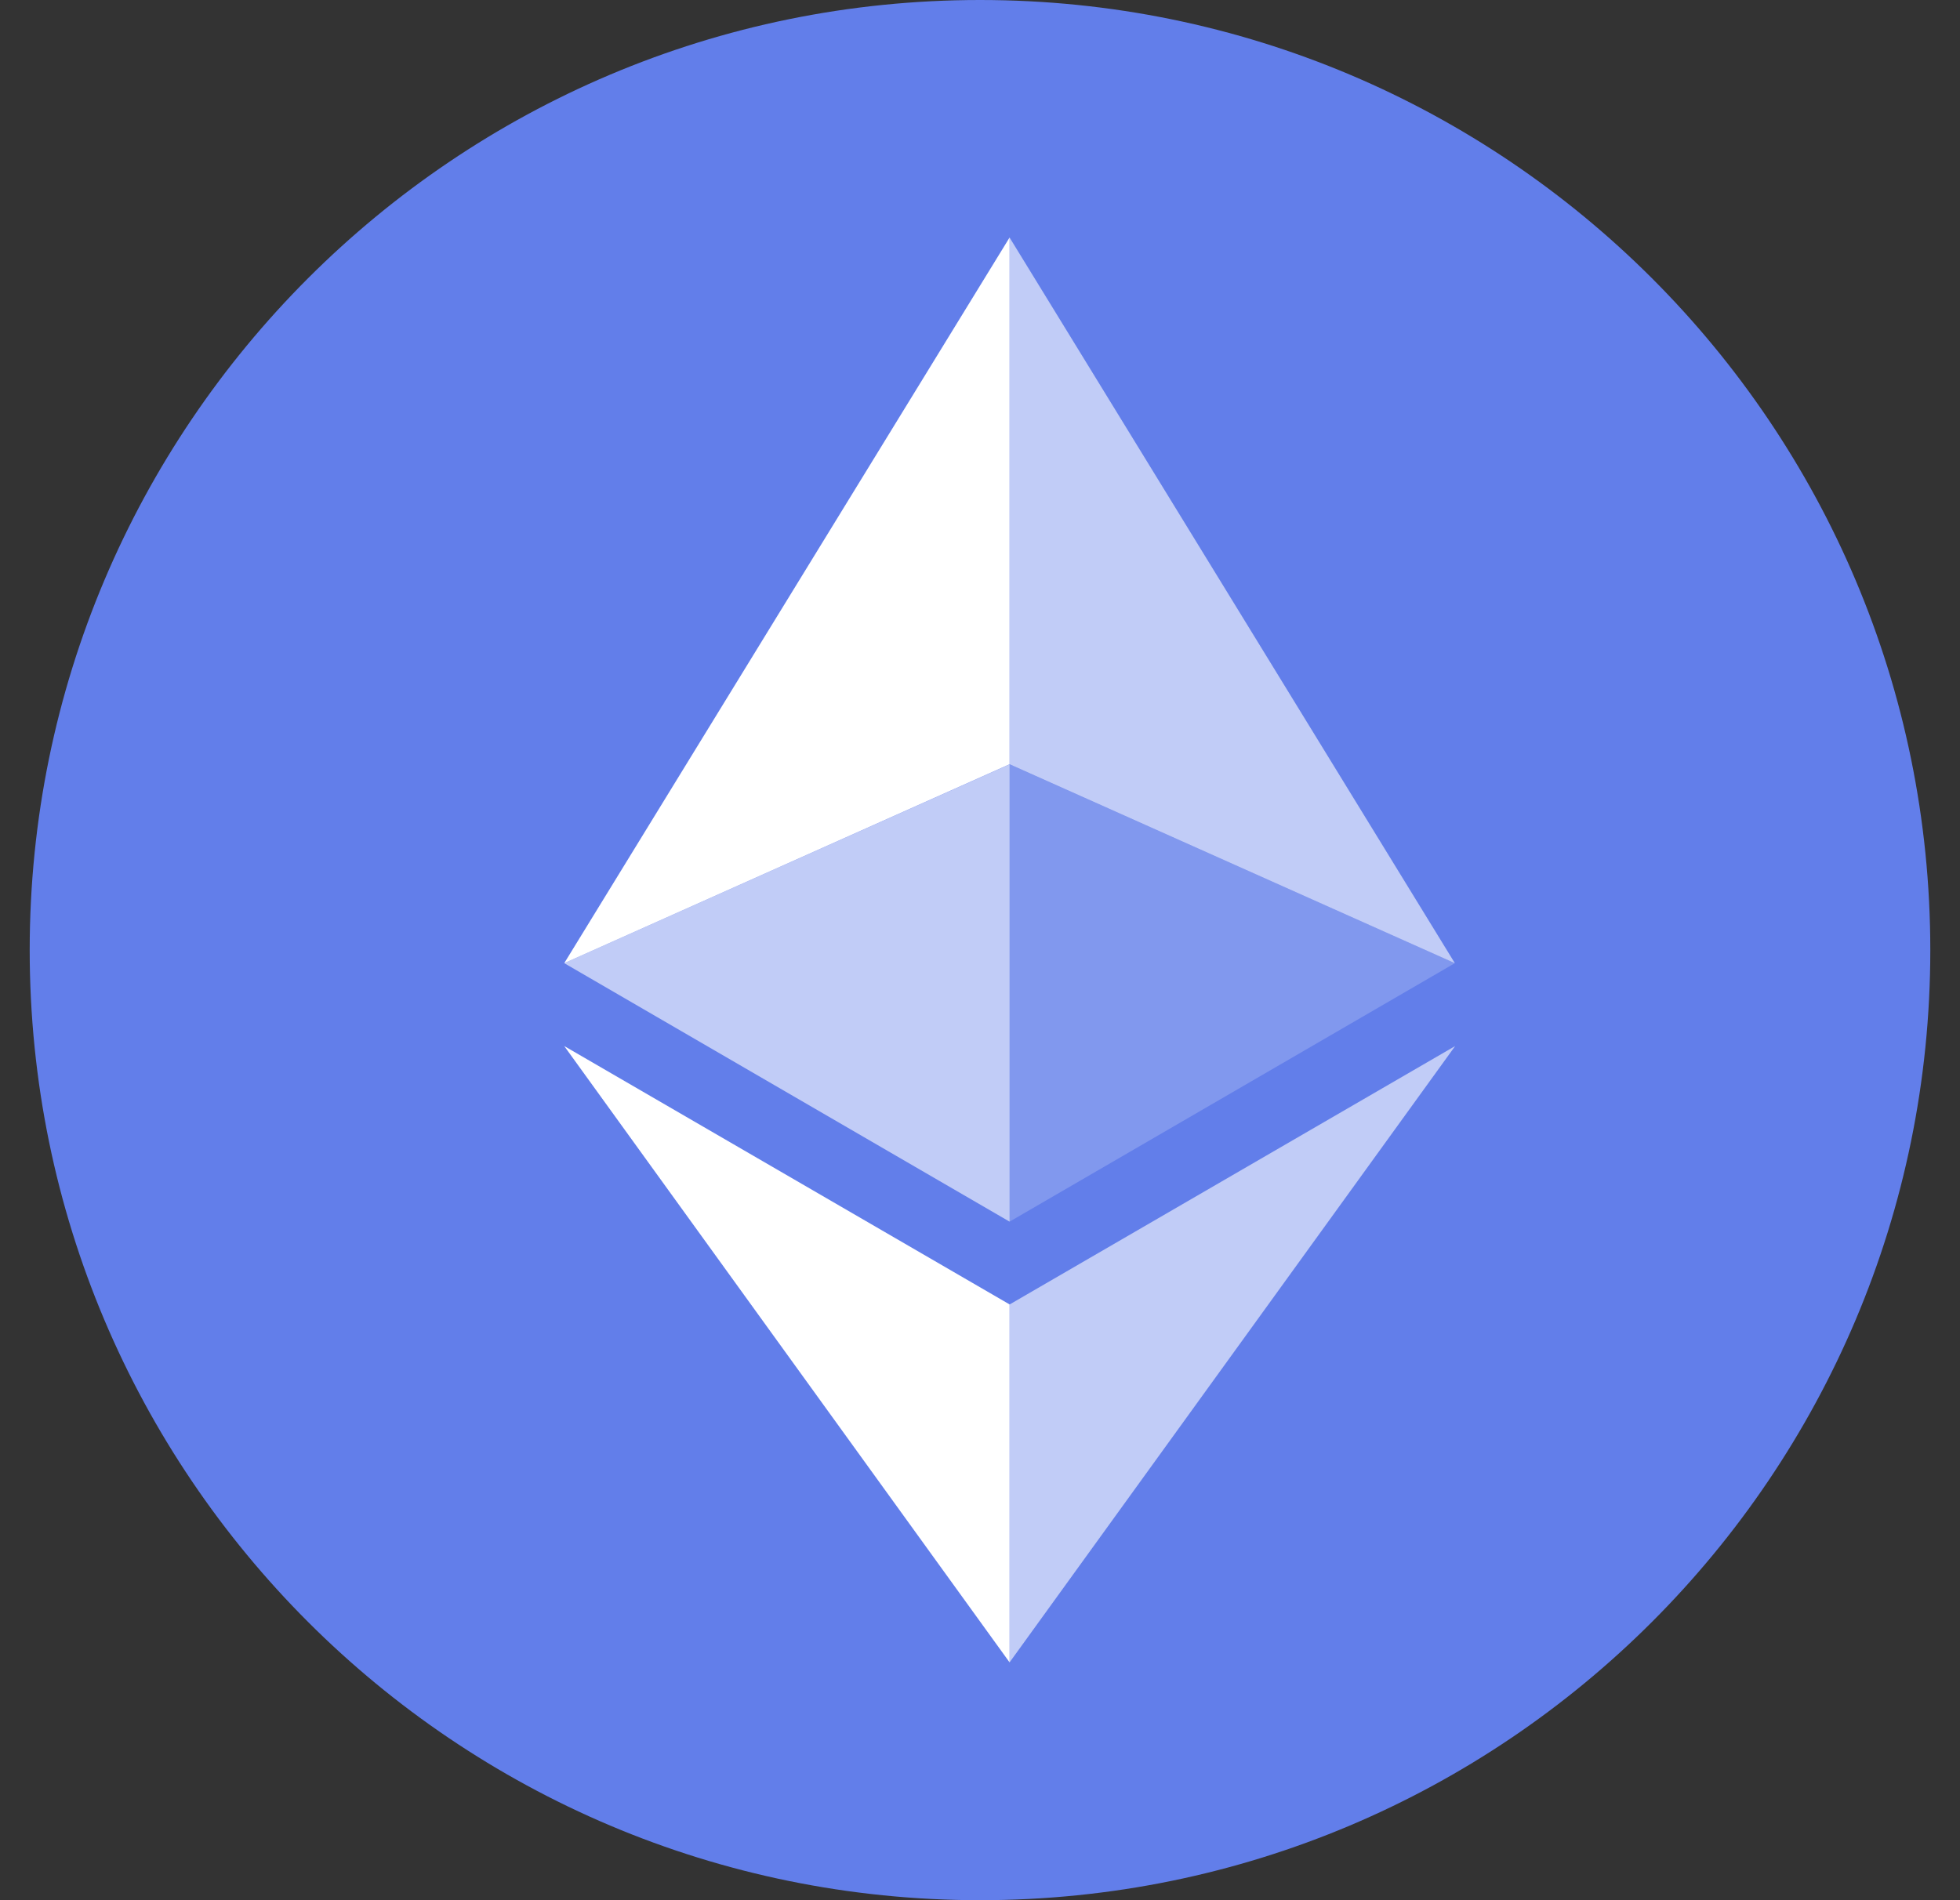<svg width="33" height="32" viewBox="0 0 33 32" fill="none" xmlns="http://www.w3.org/2000/svg">
<rect x="0" y="0" width="33" height="32" fill="#333333" stroke="none"/>
<g clip-path="url(#clip0_11_232)">
<g clip-path="url(#clip1_11_232)">
<g clip-path="url(#clip2_11_232)">
<path d="M16.5 32C25.337 32 32.5 24.837 32.5 16C32.5 7.163 25.337 0 16.5 0C7.663 0 0.5 7.163 0.5 16C0.5 24.837 7.663 32 16.5 32Z" fill="#627EEA"/>
<path d="M16.998 4V12.87L24.495 16.22L16.998 4Z" fill="white" fill-opacity="0.602"/>
<path d="M16.998 4L9.5 16.22L16.998 12.87V4Z" fill="white"/>
<path d="M16.998 21.968V27.995L24.5 17.616L16.998 21.968Z" fill="white" fill-opacity="0.602"/>
<path d="M16.998 27.995V21.967L9.5 17.616L16.998 27.995Z" fill="white"/>
<path d="M16.998 20.573L24.495 16.22L16.998 12.872V20.573Z" fill="white" fill-opacity="0.2"/>
<path d="M9.5 16.22L16.998 20.573V12.872L9.5 16.22Z" fill="white" fill-opacity="0.602"/>
</g>
</g>
</g>
<defs>
<clipPath id="clip0_11_232">
<rect width="32" height="32" fill="white" transform="translate(0.5)"/>
</clipPath>
<clipPath id="clip1_11_232">
<rect width="32" height="32" fill="white" transform="translate(0.5)"/>
</clipPath>
<clipPath id="clip2_11_232">
<rect width="32" height="32" fill="white" transform="translate(0.5)"/>
</clipPath>
</defs>
</svg>
